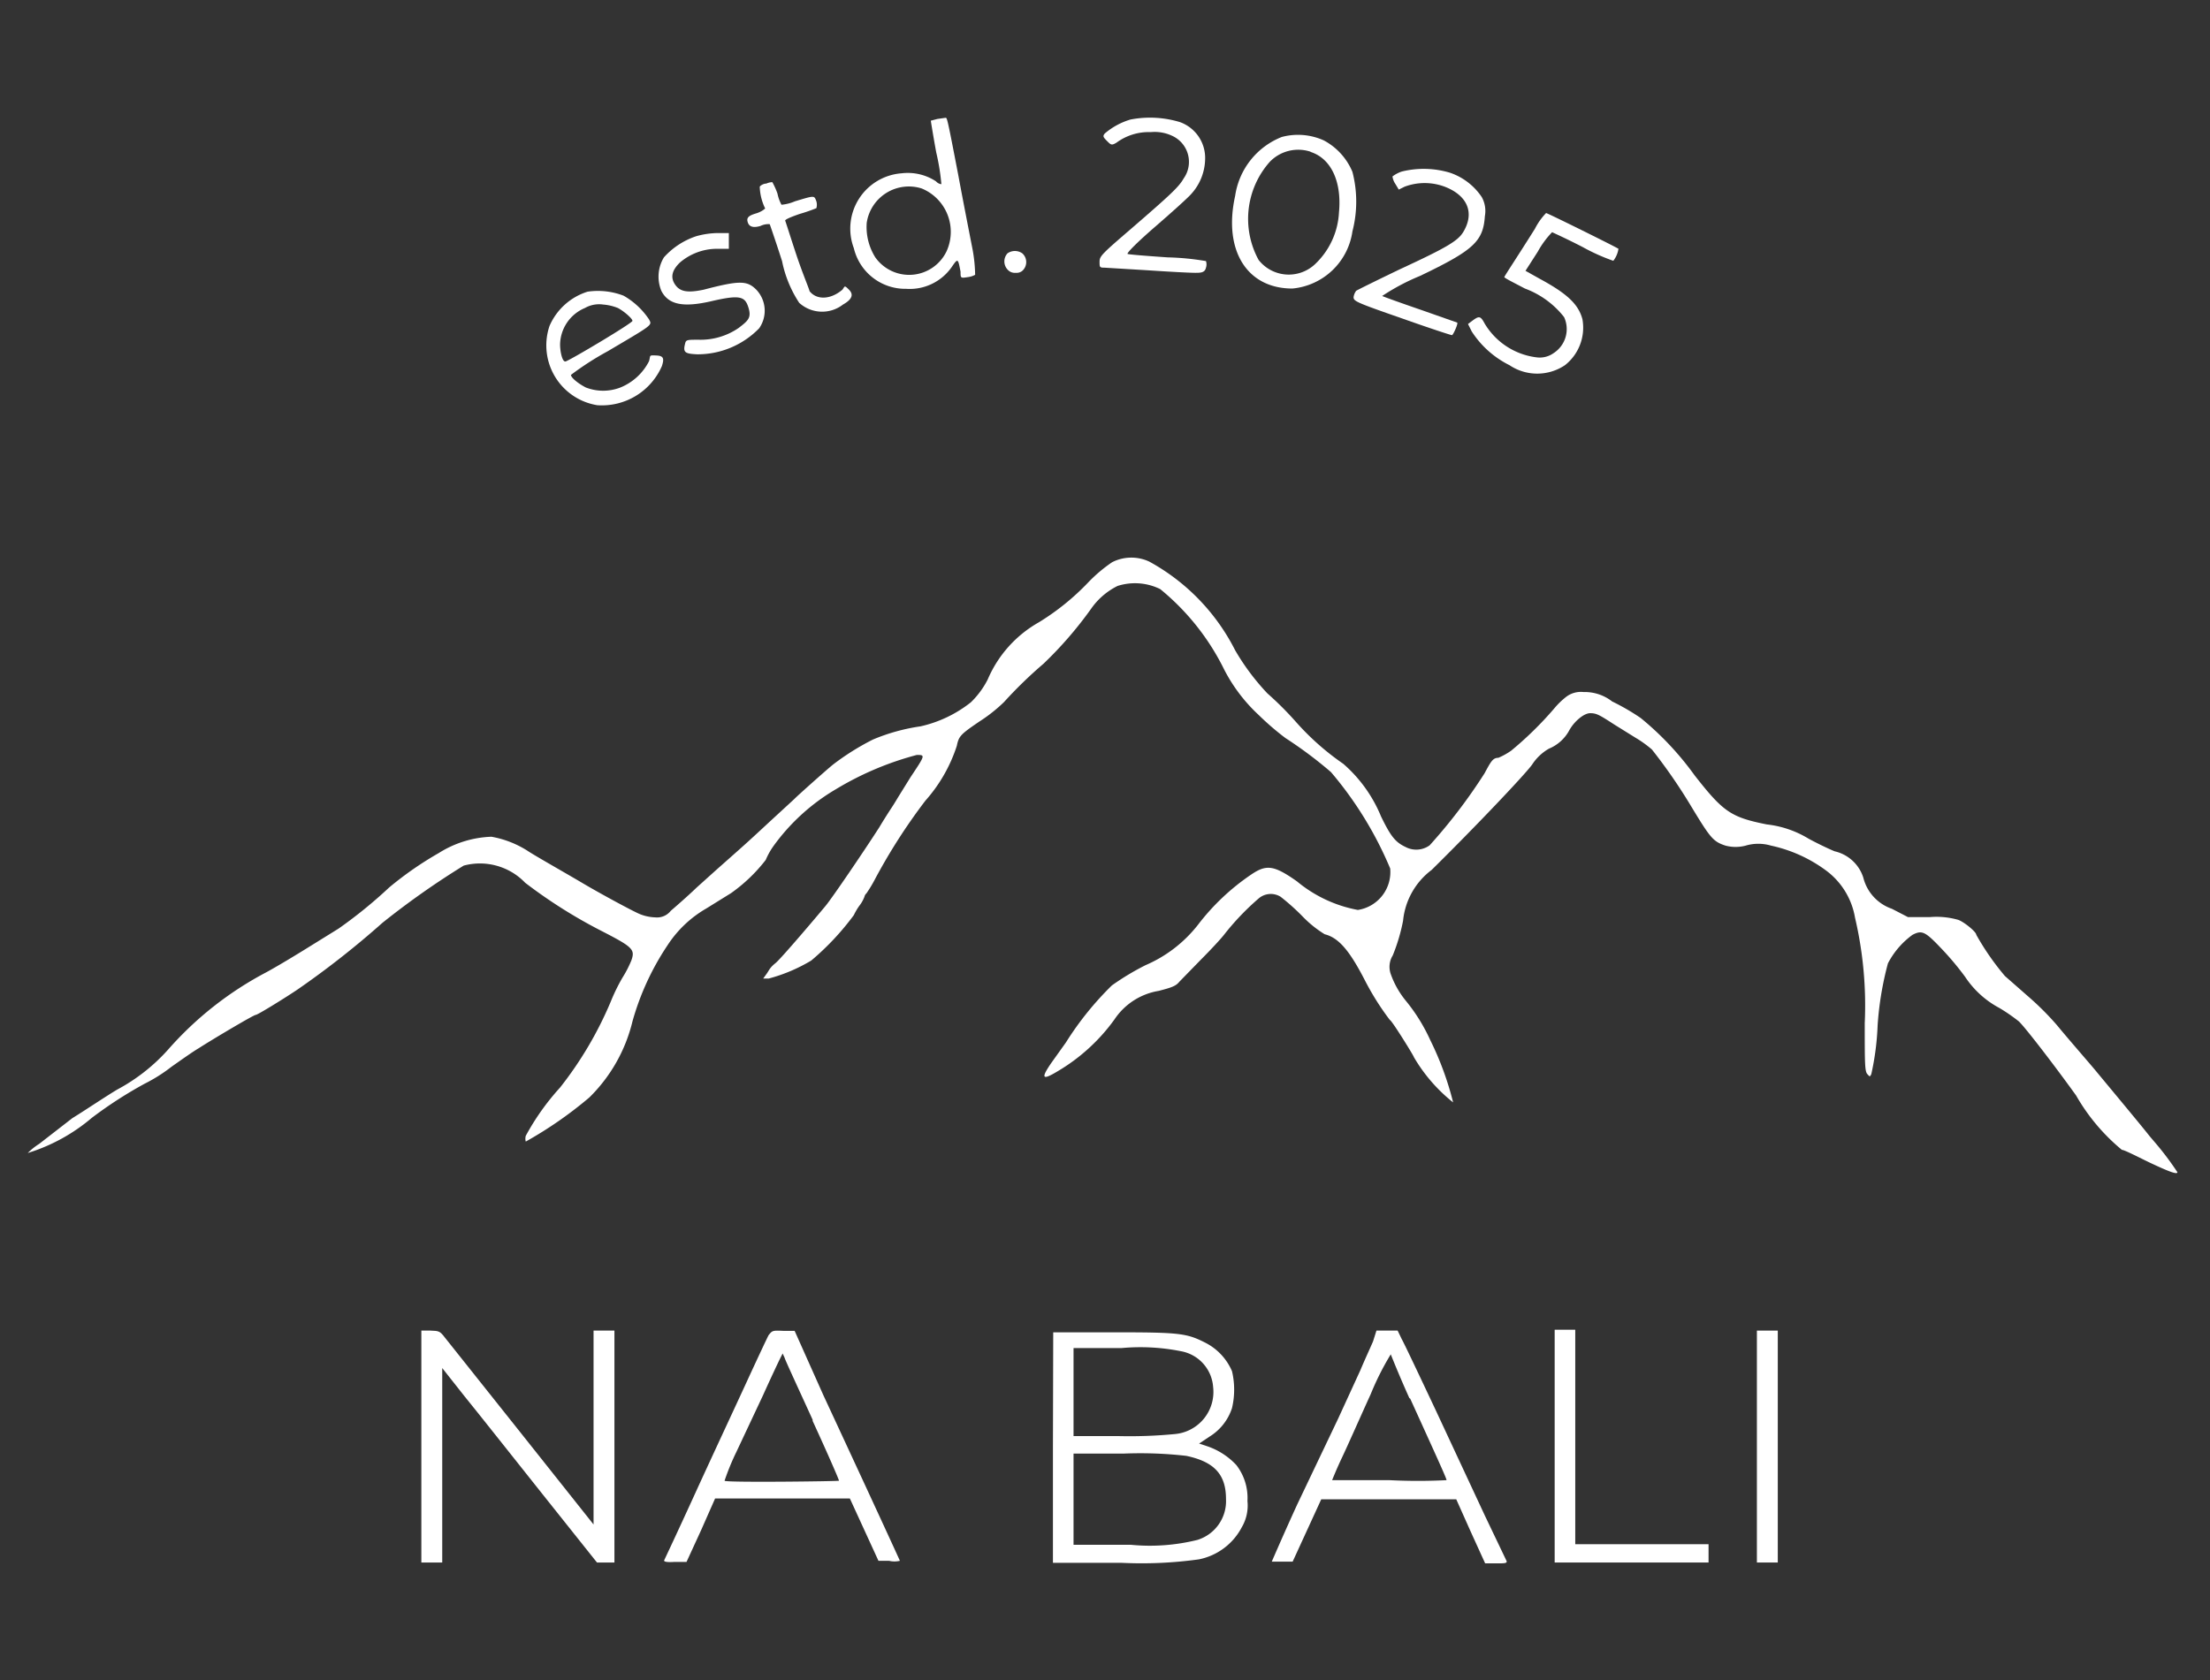 <?xml version="1.0" encoding="UTF-8"?> <svg xmlns="http://www.w3.org/2000/svg" id="white" viewBox="0 0 77.26 58.75"><rect x="0" y="0" width="77.26" height="58.75" fill="#333333" stroke="none"/><defs><style>.cls-1{fill:#fff;}</style></defs><path class="cls-1" d="M32.77,4.16l-.23.06s.08.51.19,1.11a7.84,7.84,0,0,1,.18,1.11s-.1,0-.19-.1a1.8,1.8,0,0,0-1.2-.28,1.94,1.94,0,0,0-1.67,2.62,1.85,1.85,0,0,0,1.83,1.42,1.79,1.79,0,0,0,1.59-.76c.22-.32.22-.31.31.16,0,.23,0,.23.26.19a.7.7,0,0,0,.25-.08A5.26,5.26,0,0,0,34,8.72c-.09-.46-.32-1.63-.5-2.6-.4-2.08-.39-2-.45-2Zm-.55,2.43a1.64,1.64,0,0,1,.87,2.2A1.45,1.45,0,0,1,30.6,9a2,2,0,0,1-.3-1.21A1.49,1.49,0,0,1,32.22,6.59Z"></path><path class="cls-1" d="M39.52,4.18a2.46,2.46,0,0,0-.9.49c-.07.09-.06.12.08.26s.16.16.33.06a1.9,1.9,0,0,1,1.2-.37,1.44,1.44,0,0,1,.79.15,1,1,0,0,1,.36,1.47c-.17.3-.45.56-1.86,1.78-1,.86-1.08.94-1.08,1.13s0,.21.17.21l1.49.09c.74.05,1.49.09,1.68.09s.34,0,.38-.18a.37.37,0,0,0,0-.23A9.15,9.15,0,0,0,40.82,9c-.73-.05-1.36-.1-1.4-.12s.27-.35.95-.94,1.13-1,1.25-1.13a1.86,1.86,0,0,0,.51-1.23,1.33,1.33,0,0,0-.88-1.31A3.59,3.59,0,0,0,39.52,4.18Z"></path><path class="cls-1" d="M44.81,4.79a2.62,2.62,0,0,0-1.63,2.06c-.42,1.89.4,3.24,2,3.24a2.34,2.34,0,0,0,2.1-2,4.15,4.15,0,0,0,0-2.08,2.21,2.21,0,0,0-1-1.1A2.19,2.19,0,0,0,44.81,4.79Zm1,.52c.73.23,1.1,1.05,1,2.11a2.68,2.68,0,0,1-.85,1.83A1.34,1.34,0,0,1,44,9.09a3,3,0,0,1,.39-3.43A1.38,1.38,0,0,1,45.83,5.31Z"></path><path class="cls-1" d="M49,6a1.13,1.13,0,0,0-.32.17.61.61,0,0,0,.1.26l.12.2.2-.1a2,2,0,0,1,1.41,0c.8.31,1.05.92.64,1.59-.19.31-.6.55-2.22,1.3-.79.38-1.48.72-1.52.75a.49.49,0,0,0-.09.22c0,.14.07.18,1.68.74.93.33,1.72.59,1.76.59s.23-.42.18-.44l-1.28-.45c-.7-.24-1.31-.46-1.34-.48a7.61,7.61,0,0,1,1.32-.7c1.88-.9,2.21-1.21,2.27-2.09a1,1,0,0,0-.11-.67,2.18,2.18,0,0,0-1.11-.85A3.19,3.19,0,0,0,49,6Z"></path><path class="cls-1" d="M26.79,6.42c-.11,0-.22.08-.23.11a1.86,1.86,0,0,0,.19.76s-.11.11-.31.17-.34.12-.31.27.13.27.46.17a.61.61,0,0,1,.32-.06s.21.6.43,1.29a4.12,4.12,0,0,0,.6,1.46,1.19,1.19,0,0,0,1.53.06c.32-.18.38-.35.21-.52s-.14-.12-.23,0c-.41.35-.9.37-1.15.05,0-.05-.24-.61-.45-1.24s-.38-1.18-.4-1.22.19-.13.51-.24a6,6,0,0,0,.58-.2.43.43,0,0,0,0-.24c-.08-.21-.05-.21-.75,0a1.54,1.54,0,0,1-.47.12,1.41,1.41,0,0,1-.14-.39A2.54,2.54,0,0,0,27,6.37.54.54,0,0,0,26.79,6.42Z"></path><path class="cls-1" d="M53.66,8C53,9.05,52.59,9.66,52.59,9.69s.32.19.72.4a3.11,3.11,0,0,1,1.37,1,1,1,0,0,1-.37,1.26.83.83,0,0,1-.56.15,2.46,2.46,0,0,1-1.85-1.19c-.14-.26-.19-.27-.42-.1l-.16.12.13.26a3.34,3.34,0,0,0,1.32,1.18,1.74,1.74,0,0,0,1.94,0,1.67,1.67,0,0,0,.61-1.61c-.14-.52-.53-.89-1.49-1.41l-.5-.28.43-.67a3.2,3.2,0,0,1,.5-.68s.51.23,1.07.52a6.87,6.87,0,0,0,1.07.48.89.89,0,0,0,.18-.42c-.06-.05-2.48-1.25-2.53-1.25A2.26,2.26,0,0,0,53.66,8Z"></path><path class="cls-1" d="M24.34,8.26A2.63,2.63,0,0,0,23.21,9a1.3,1.3,0,0,0-.09,1.17c.25.49.77.59,1.76.36s1.16-.16,1.28.21,0,.47-.34.73a2.35,2.35,0,0,1-1.4.41c-.4,0-.44,0-.47.14-.08.31,0,.35.43.37a3,3,0,0,0,2.16-.91,1.07,1.07,0,0,0-.1-1.35c-.32-.32-.58-.33-1.84,0-.57.12-.83.07-1-.18s-.11-.5.17-.77a2,2,0,0,1,1.31-.48h.4V8.15h-.41A2.9,2.9,0,0,0,24.34,8.26Z"></path><path class="cls-1" d="M35.22,8.86a.42.42,0,0,0,.05.61.33.33,0,0,0,.24.07.31.31,0,0,0,.23-.07.41.41,0,0,0,0-.61A.45.45,0,0,0,35.22,8.86Z"></path><path class="cls-1" d="M20.54,10.2a2.15,2.15,0,0,0-1.33,1.2,2.12,2.12,0,0,0,1.67,2.77,2.29,2.29,0,0,0,2.26-1.37c.09-.28.05-.36-.21-.37s-.18,0-.24.2a1.94,1.94,0,0,1-1,.92,1.67,1.67,0,0,1-1.21,0c-.29-.15-.52-.35-.52-.44a10.29,10.29,0,0,1,1.29-.83c1.59-.94,1.55-.9,1.44-1.11a2.63,2.63,0,0,0-.89-.83A2.5,2.5,0,0,0,20.54,10.2Zm1.06.57c.21.11.51.37.51.45s-2.22,1.4-2.34,1.42-.19-.37-.19-.59a1.41,1.41,0,0,1,.87-1.28,1,1,0,0,1,.64-.12A1.74,1.74,0,0,1,21.6,10.77Z"></path><path class="cls-1" d="M38.88,19.66a5.19,5.19,0,0,0-.84.71,8.51,8.51,0,0,1-1.72,1.39,4.18,4.18,0,0,0-1.79,2,3,3,0,0,1-.59.8,4.37,4.37,0,0,1-1.76.84,6.76,6.76,0,0,0-1.66.46,8.82,8.82,0,0,0-1.39.87c-.26.21-1.3,1.14-1.36,1.21l-.88.81c-.85.79-.88.81-1.85,1.67l-.7.63c-.12.12-.55.51-.89.8a.61.61,0,0,1-.54.23,1.57,1.57,0,0,1-.53-.11c-.23-.09-1.41-.73-2-1.08s-1.74-1-1.94-1.14a3.49,3.49,0,0,0-1.26-.49,3.68,3.68,0,0,0-1.84.57,12,12,0,0,0-1.73,1.2,16.33,16.33,0,0,1-1.77,1.44l-1,.62c-.48.3-1.16.71-1.53.91a12,12,0,0,0-3.43,2.7A6.46,6.46,0,0,1,4.1,38.1c-.45.27-1.16.75-1.57,1L1.37,40a2.29,2.29,0,0,0-.4.32,6.34,6.34,0,0,0,2.24-1.23,14.83,14.83,0,0,1,1.84-1.19A5.6,5.6,0,0,0,6,37.3c.3-.21.72-.51.94-.64.53-.34,1.93-1.17,2-1.17s1.1-.64,1.48-.9a30.87,30.87,0,0,0,2.95-2.32,28.37,28.37,0,0,1,2.84-2,2.19,2.19,0,0,1,2.15.6A17.53,17.53,0,0,0,21,32.54c1.13.58,1.21.66,1.07,1.05a3.86,3.86,0,0,1-.31.6,6.6,6.6,0,0,0-.41.84,12.94,12.94,0,0,1-1.77,3,8.56,8.56,0,0,0-1.2,1.69.39.39,0,0,0,0,.2,14,14,0,0,0,2.22-1.54,5.55,5.55,0,0,0,1.51-2.66,9.27,9.27,0,0,1,1.23-2.67,4,4,0,0,1,1.35-1.28l.87-.54a5.66,5.66,0,0,0,1.21-1.16,2.46,2.46,0,0,1,.26-.47,7.15,7.15,0,0,1,2.19-2,10.77,10.77,0,0,1,2.83-1.2c.3,0,.3,0-.22.78l-.44.71s-.13.22-.23.37-.29.45-.42.67c-.54.84-1.64,2.46-1.88,2.75s-1.55,1.84-1.75,2-.23.26-.3.36l-.13.18.19,0a5.79,5.79,0,0,0,1.49-.63A9.23,9.23,0,0,0,29.85,32a2.2,2.2,0,0,1,.18-.31,1.24,1.24,0,0,0,.19-.33.22.22,0,0,1,.07-.12,4.5,4.5,0,0,0,.28-.46A20.15,20.15,0,0,1,32.35,28a5.37,5.37,0,0,0,1.1-1.92c.07-.34.13-.4.79-.85a5.43,5.43,0,0,0,.86-.68,15.19,15.19,0,0,1,1.38-1.34,13.55,13.55,0,0,0,1.67-1.93,2.45,2.45,0,0,1,.92-.79,2,2,0,0,1,1.49.11,8.44,8.44,0,0,1,2.24,2.82A5.74,5.74,0,0,0,44,25a9.46,9.46,0,0,0,.94.81A14.57,14.57,0,0,1,46.53,27a12.85,12.85,0,0,1,2.07,3.37,1.34,1.34,0,0,1-1.13,1.45,4.65,4.65,0,0,1-2.13-1c-.81-.57-1.07-.6-1.61-.23a7.94,7.94,0,0,0-1.85,1.75,4.66,4.66,0,0,1-1.83,1.41,9,9,0,0,0-1.18.71,10.9,10.9,0,0,0-1.61,2l-.5.7c-.38.55-.33.63.2.31a6.54,6.54,0,0,0,2-1.82,2.31,2.31,0,0,1,1.55-1c.46-.12.6-.17.72-.32l.77-.79c.33-.33.69-.72.79-.85A9,9,0,0,1,44,31.42a.65.65,0,0,1,.77-.06,7.84,7.84,0,0,1,.76.68,3.94,3.94,0,0,0,.78.63c.48.12.86.55,1.41,1.62a9.28,9.28,0,0,0,.87,1.38c.06,0,.84,1.26.84,1.3a5.68,5.68,0,0,0,1.37,1.58,10.75,10.75,0,0,0-.8-2.18A6.24,6.24,0,0,0,49.15,35a3.1,3.1,0,0,1-.52-.91.76.76,0,0,1,.06-.68,6.45,6.45,0,0,0,.36-1.21,2.53,2.53,0,0,1,1-1.78c1.54-1.52,3.24-3.31,3.51-3.68a1.72,1.72,0,0,1,.59-.56,1.42,1.42,0,0,0,.71-.64c.17-.31.51-.6.73-.6s.31.05.85.4l.74.46a4,4,0,0,1,.57.41,18.83,18.83,0,0,1,1.38,2c.66,1.09.76,1.22,1.19,1.36a1.37,1.37,0,0,0,.71,0,1.55,1.55,0,0,1,.88,0,5,5,0,0,1,1.94.88,2.59,2.59,0,0,1,1,1.64,13.46,13.46,0,0,1,.34,3.69c0,1.38,0,1.68.09,1.78s.09.1.14,0a9.43,9.43,0,0,0,.22-1.7A11.19,11.19,0,0,1,66,33.69a2.86,2.86,0,0,1,.86-1c.33-.17.44-.12,1,.47a10.15,10.15,0,0,1,.84,1,3.28,3.28,0,0,0,1.2,1.09,6.22,6.22,0,0,1,.68.47c.24.23,1.29,1.6,2,2.59a6.92,6.92,0,0,0,1.6,1.9c.08,0,.49.21.94.43.74.35,1,.44,1,.35a10.5,10.5,0,0,0-.75-1l-.23-.27c-.23-.3-1.69-2.05-1.87-2.27s-1-1.16-1.36-1.6a9.94,9.94,0,0,0-1-1l-.82-.72a9.12,9.12,0,0,1-1-1.44c0-.1-.4-.43-.62-.52a2.77,2.77,0,0,0-1-.1H66.7l-.56-.29a1.55,1.55,0,0,1-1-1.09,1.37,1.37,0,0,0-1-.92c-.27-.11-.67-.31-.91-.44a3.56,3.56,0,0,0-1.46-.5c-1.26-.25-1.53-.44-2.53-1.72a10.53,10.53,0,0,0-1.88-2,7.74,7.74,0,0,0-1-.58,1.56,1.56,0,0,0-1-.33.85.85,0,0,0-.61.17,2.72,2.72,0,0,0-.42.41,12.23,12.23,0,0,1-1.5,1.47,2.41,2.41,0,0,1-.45.25c-.19,0-.26.13-.48.54a18.94,18.94,0,0,1-1.92,2.52.8.8,0,0,1-.84.06c-.36-.17-.52-.37-.86-1.07a4.91,4.91,0,0,0-1.32-1.84,9.09,9.09,0,0,1-1.65-1.46,11.43,11.43,0,0,0-1-1,8.13,8.13,0,0,1-1.13-1.51,7.28,7.28,0,0,0-3-3.1A1.48,1.48,0,0,0,38.88,19.66Z"></path><path class="cls-1" d="M14.73,50.58v4.06h.73v-3.4l0-3.4.79,1c.44.54,1.65,2.07,2.7,3.39l1.92,2.41h.61V46.53h-.73v3.39l0,3.39-2.51-3.16-2.69-3.38c-.17-.22-.2-.23-.5-.24h-.32Z"></path><path class="cls-1" d="M26.87,46.69c-.05.09-.42.88-.82,1.75S24.86,51,24.29,52.25s-1.05,2.27-1.07,2.31.05.08.35.06H24l.51-1.11L25,52.4h2.35l2.36,0,.5,1.09.5,1.09h.37a.8.8,0,0,0,.38,0s-.33-.74-2.68-5.8l-1-2.24-.38,0C27,46.52,27,46.53,26.87,46.69Zm1.54,3c.52,1.13.93,2.07.92,2.09s-4,.07-4,0a8.45,8.45,0,0,1,.41-1l.94-2c.27-.6.54-1.17.59-1.27l.09-.18.07.15C27.43,47.52,27.89,48.51,28.41,49.65Z"></path><path class="cls-1" d="M36.81,50.59v4.06l2.38,0a14.55,14.55,0,0,0,2.72-.12,2.17,2.17,0,0,0,1.5-1.12,1.5,1.5,0,0,0,.2-.92,1.88,1.88,0,0,0-.39-1.26,2.48,2.48,0,0,0-1-.65l-.3-.1.36-.24a1.84,1.84,0,0,0,.79-1,2.81,2.81,0,0,0,0-1.29,2,2,0,0,0-.94-1c-.65-.33-.9-.36-3.21-.36h-2.1Zm4.47-3.34a1.37,1.37,0,0,1,1.13,1.25,1.48,1.48,0,0,1-1.36,1.65,16.38,16.38,0,0,1-1.91.07H37.53V47.14h1.69A7.22,7.22,0,0,1,41.28,47.25Zm.19,3.66c1,.21,1.39.67,1.39,1.51a1.42,1.42,0,0,1-1,1.43,6.88,6.88,0,0,1-2.33.17l-2,0V50.83h1.78A14.25,14.25,0,0,1,41.47,50.91Z"></path><path class="cls-1" d="M48,46.91c-.09.21-.29.64-.44,1l-.78,1.7-1.43,3c-.49,1.07-.89,2-.89,2s.16,0,.36,0h.37l.5-1.09.5-1.09,2.36,0h2.36l.5,1.12.51,1.12h.39c.28,0,.38,0,.36-.08L51.91,53l-1.72-3.69C49.62,48.1,49.1,47,49,46.82l-.14-.29h-.74Zm1.3,2c1,2.2,1.27,2.79,1.27,2.85a19.5,19.5,0,0,1-2,0c-1.11,0-2,0-2,0s.15-.38.35-.8.64-1.42,1-2.21a9.57,9.57,0,0,1,.7-1.39S48.9,48.07,49.27,48.89Z"></path><path class="cls-1" d="M54.35,50.58v4.06h5.38V54H55.07v-7.5h-.72Z"></path><path class="cls-1" d="M61.42,50.58v4.06h.73V46.53h-.73Z"></path></svg> 